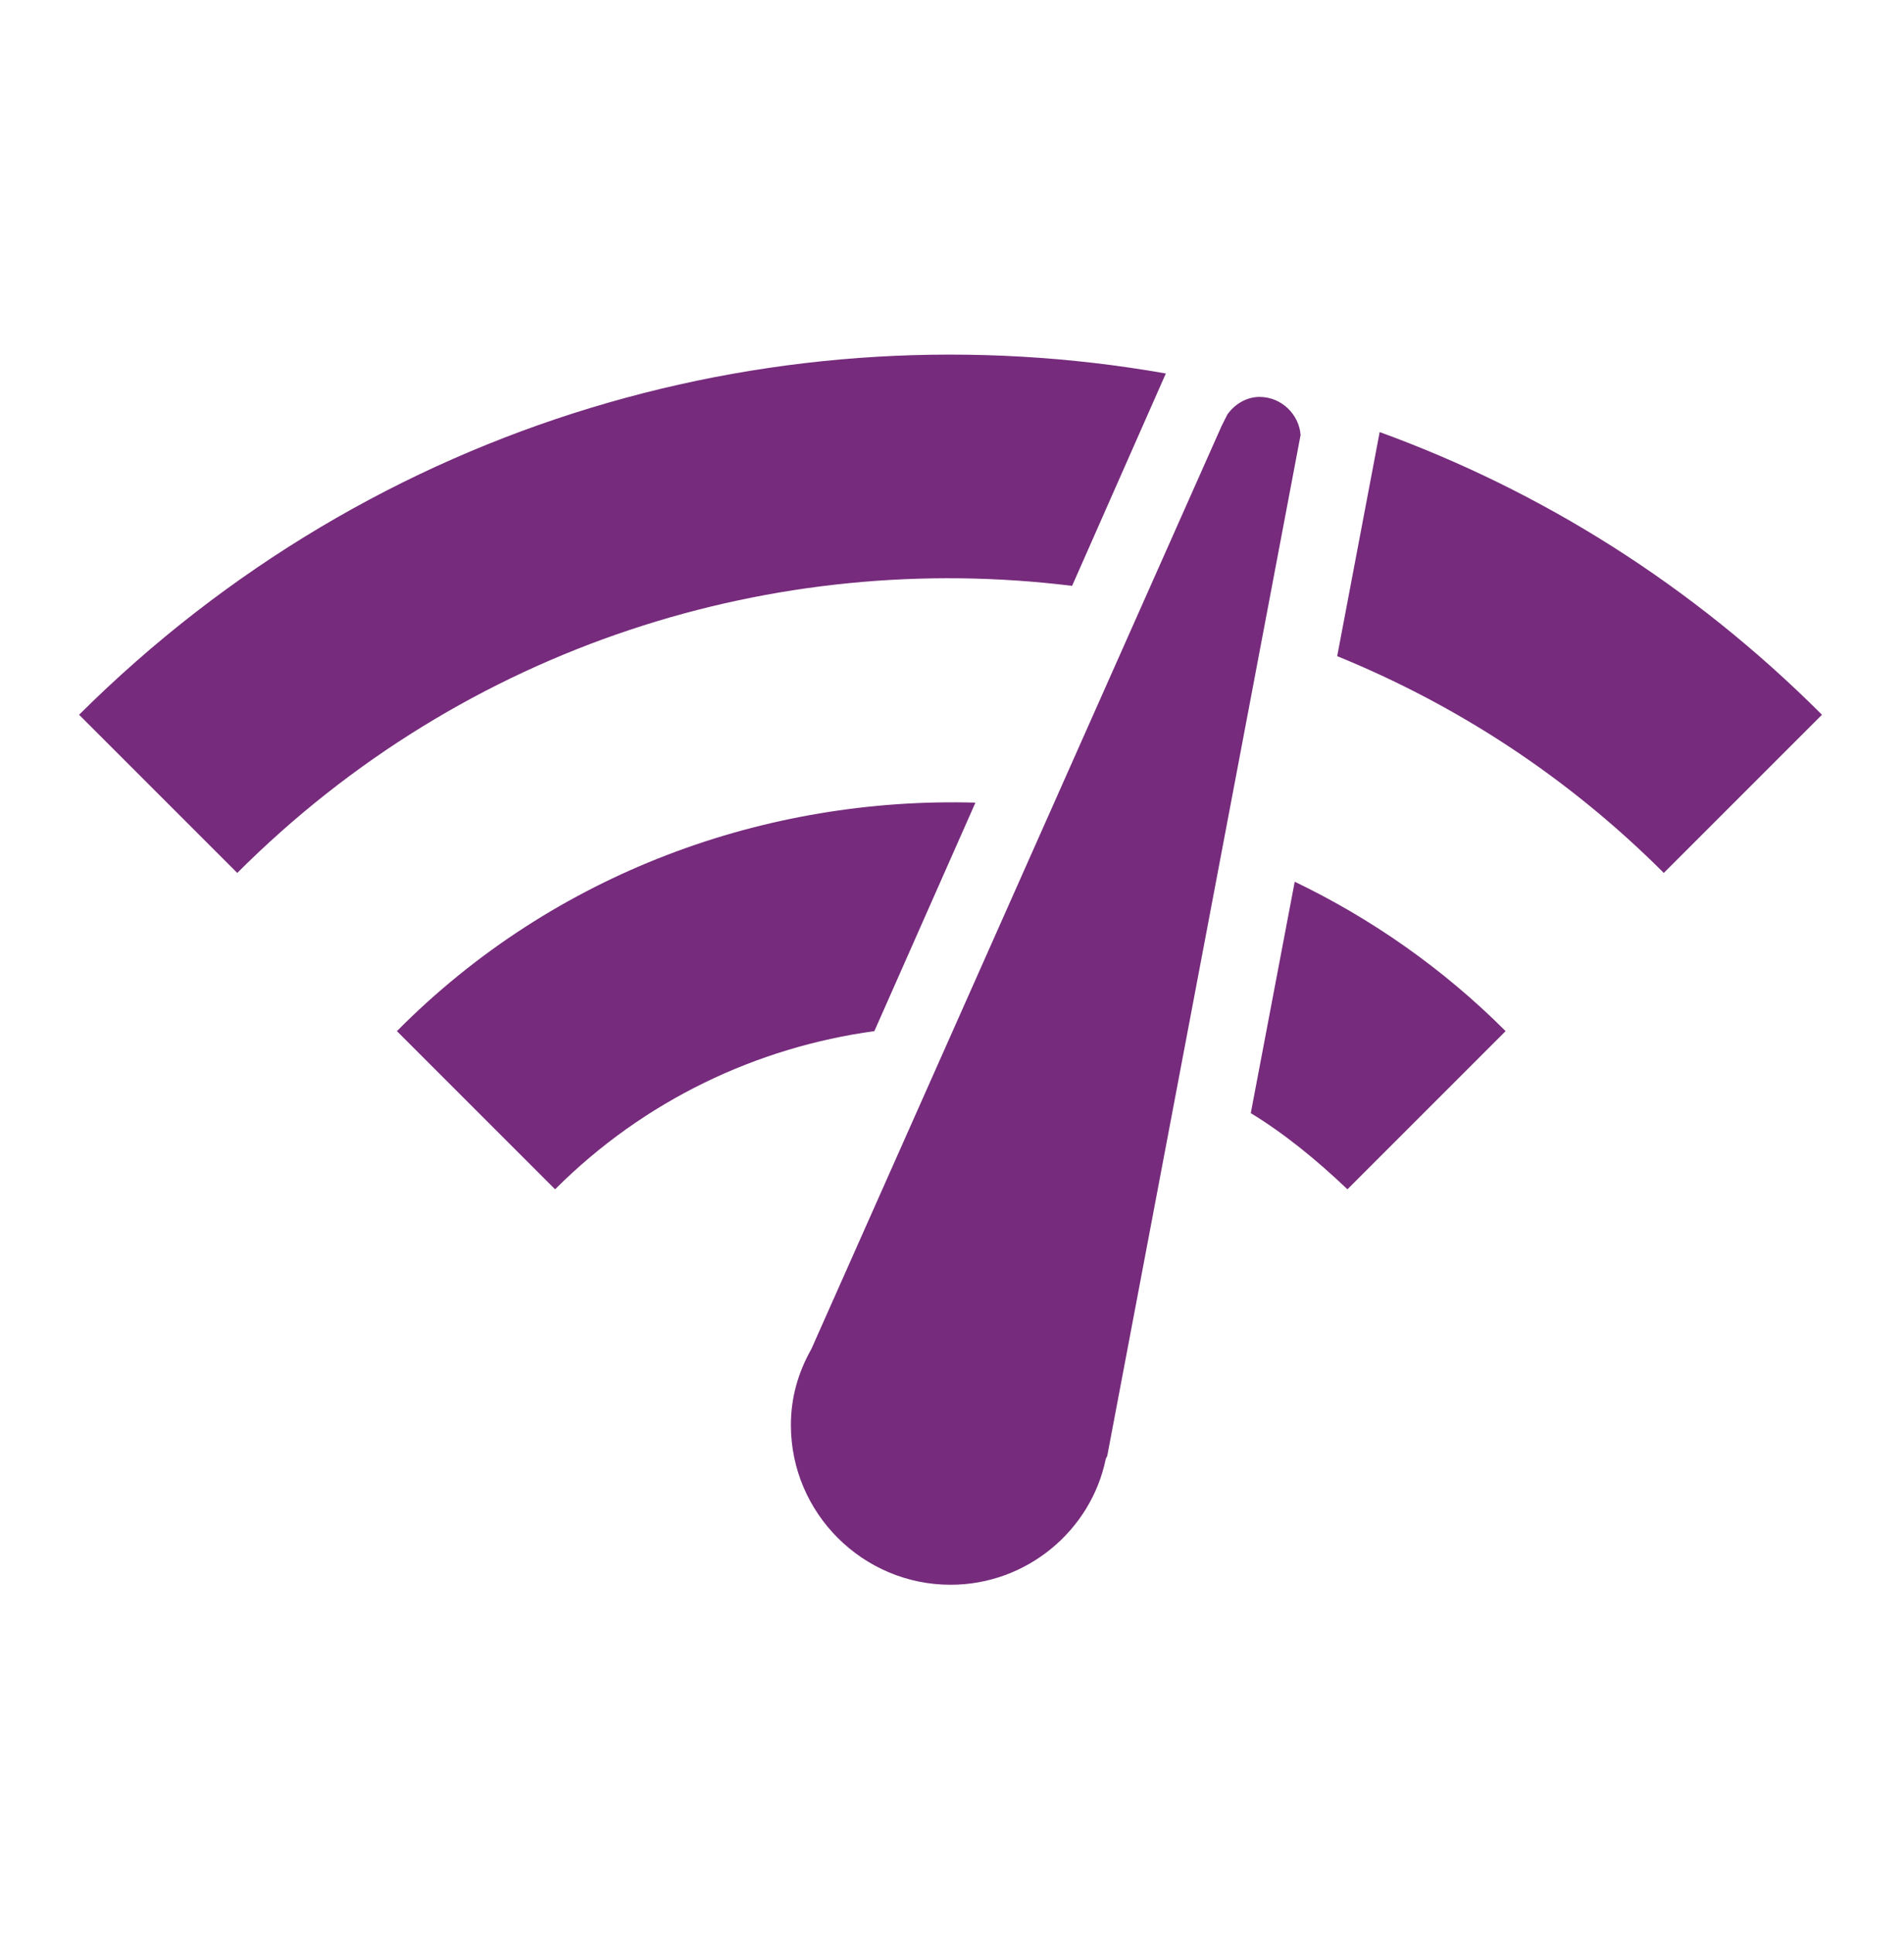 <?xml version="1.0" encoding="utf-8"?>
<!-- Generator: Adobe Illustrator 21.0.2, SVG Export Plug-In . SVG Version: 6.00 Build 0)  -->
<svg version="1.1" id="Layer_1" xmlns="http://www.w3.org/2000/svg" xmlns:xlink="http://www.w3.org/1999/xlink" x="0px" y="0px"
	 viewBox="0 0 130 132" style="enable-background:new 0 0 130 132;" xml:space="preserve">
<style type="text/css">
	.st0{fill:#762B7C;}
</style>
<path class="st0" d="M167.2,183.4l-49.8,22.1v33.2c0,30.7,21.2,59.4,49.8,66.4c28.5-7,49.8-35.7,49.8-66.4v-33.2L167.2,183.4z
	 M156.2,271.9l-22.1-22.1l7.8-7.8l14.3,14.3l36.5-36.5l7.8,7.9L156.2,271.9z"/>
<path class="st0" d="M1622,1206.1c-0.9,0-1.7,0.5-2.2,1.2l-0.4,0.8l-28,63c-0.9,1.6-1.4,3.3-1.4,5.2c0,6,4.9,10.9,10.9,10.9
	c5.2,0,9.6-3.7,10.6-8.6l0.1-0.2l13.2-69.7C1624.7,1207.3,1623.5,1206.1,1622,1206.1z M1541.4,1227.8l10.8,10.8
	c15.6-15.6,36.7-22.1,57-19.6l6.4-14.5C1589.5,1199.9,1561.7,1207.6,1541.4,1227.8z M1649.6,1238.6l10.8-10.8
	c-8.9-8.9-19.2-15.3-30.2-19.3l-2.9,15.3C1635.4,1227.1,1643,1232,1649.6,1238.6z M1628,1260.2l10.8-10.8
	c-4.3-4.3-9.2-7.7-14.4-10.2l-3,15.8C1623.7,1256.4,1625.9,1258.2,1628,1260.2z M1563.1,1249.4l10.8,10.8
	c6.1-6.1,13.8-9.7,21.8-10.8l6.9-15.6C1588.4,1233.4,1573.9,1238.5,1563.1,1249.4z"/>
<path class="st0" d="M86,27.1c-0.9,0-1.7,0.5-2.2,1.2l-0.4,0.8l-28,63c-0.9,1.6-1.4,3.3-1.4,5.2c0,6,4.9,10.9,10.9,10.9
	c5.2,0,9.6-3.7,10.6-8.6l0.1-0.2l13.2-69.7C88.7,28.3,87.5,27.1,86,27.1z M5.4,48.8l10.8,10.8C31.8,44,53,37.5,73.2,40l6.4-14.5
	C53.5,20.9,25.7,28.6,5.4,48.8z M113.6,59.6l10.8-10.8c-8.9-8.9-19.2-15.3-30.2-19.3l-2.9,15.3C99.4,48.1,107,53,113.6,59.6z
	 M92,81.2l10.8-10.8c-4.3-4.3-9.2-7.7-14.4-10.2l-3,15.8C87.7,77.4,89.9,79.2,92,81.2z M27.1,70.4l10.8,10.8
	c6.1-6.1,13.8-9.7,21.8-10.8l6.9-15.6C52.4,54.4,37.9,59.5,27.1,70.4z"/>
</svg>
